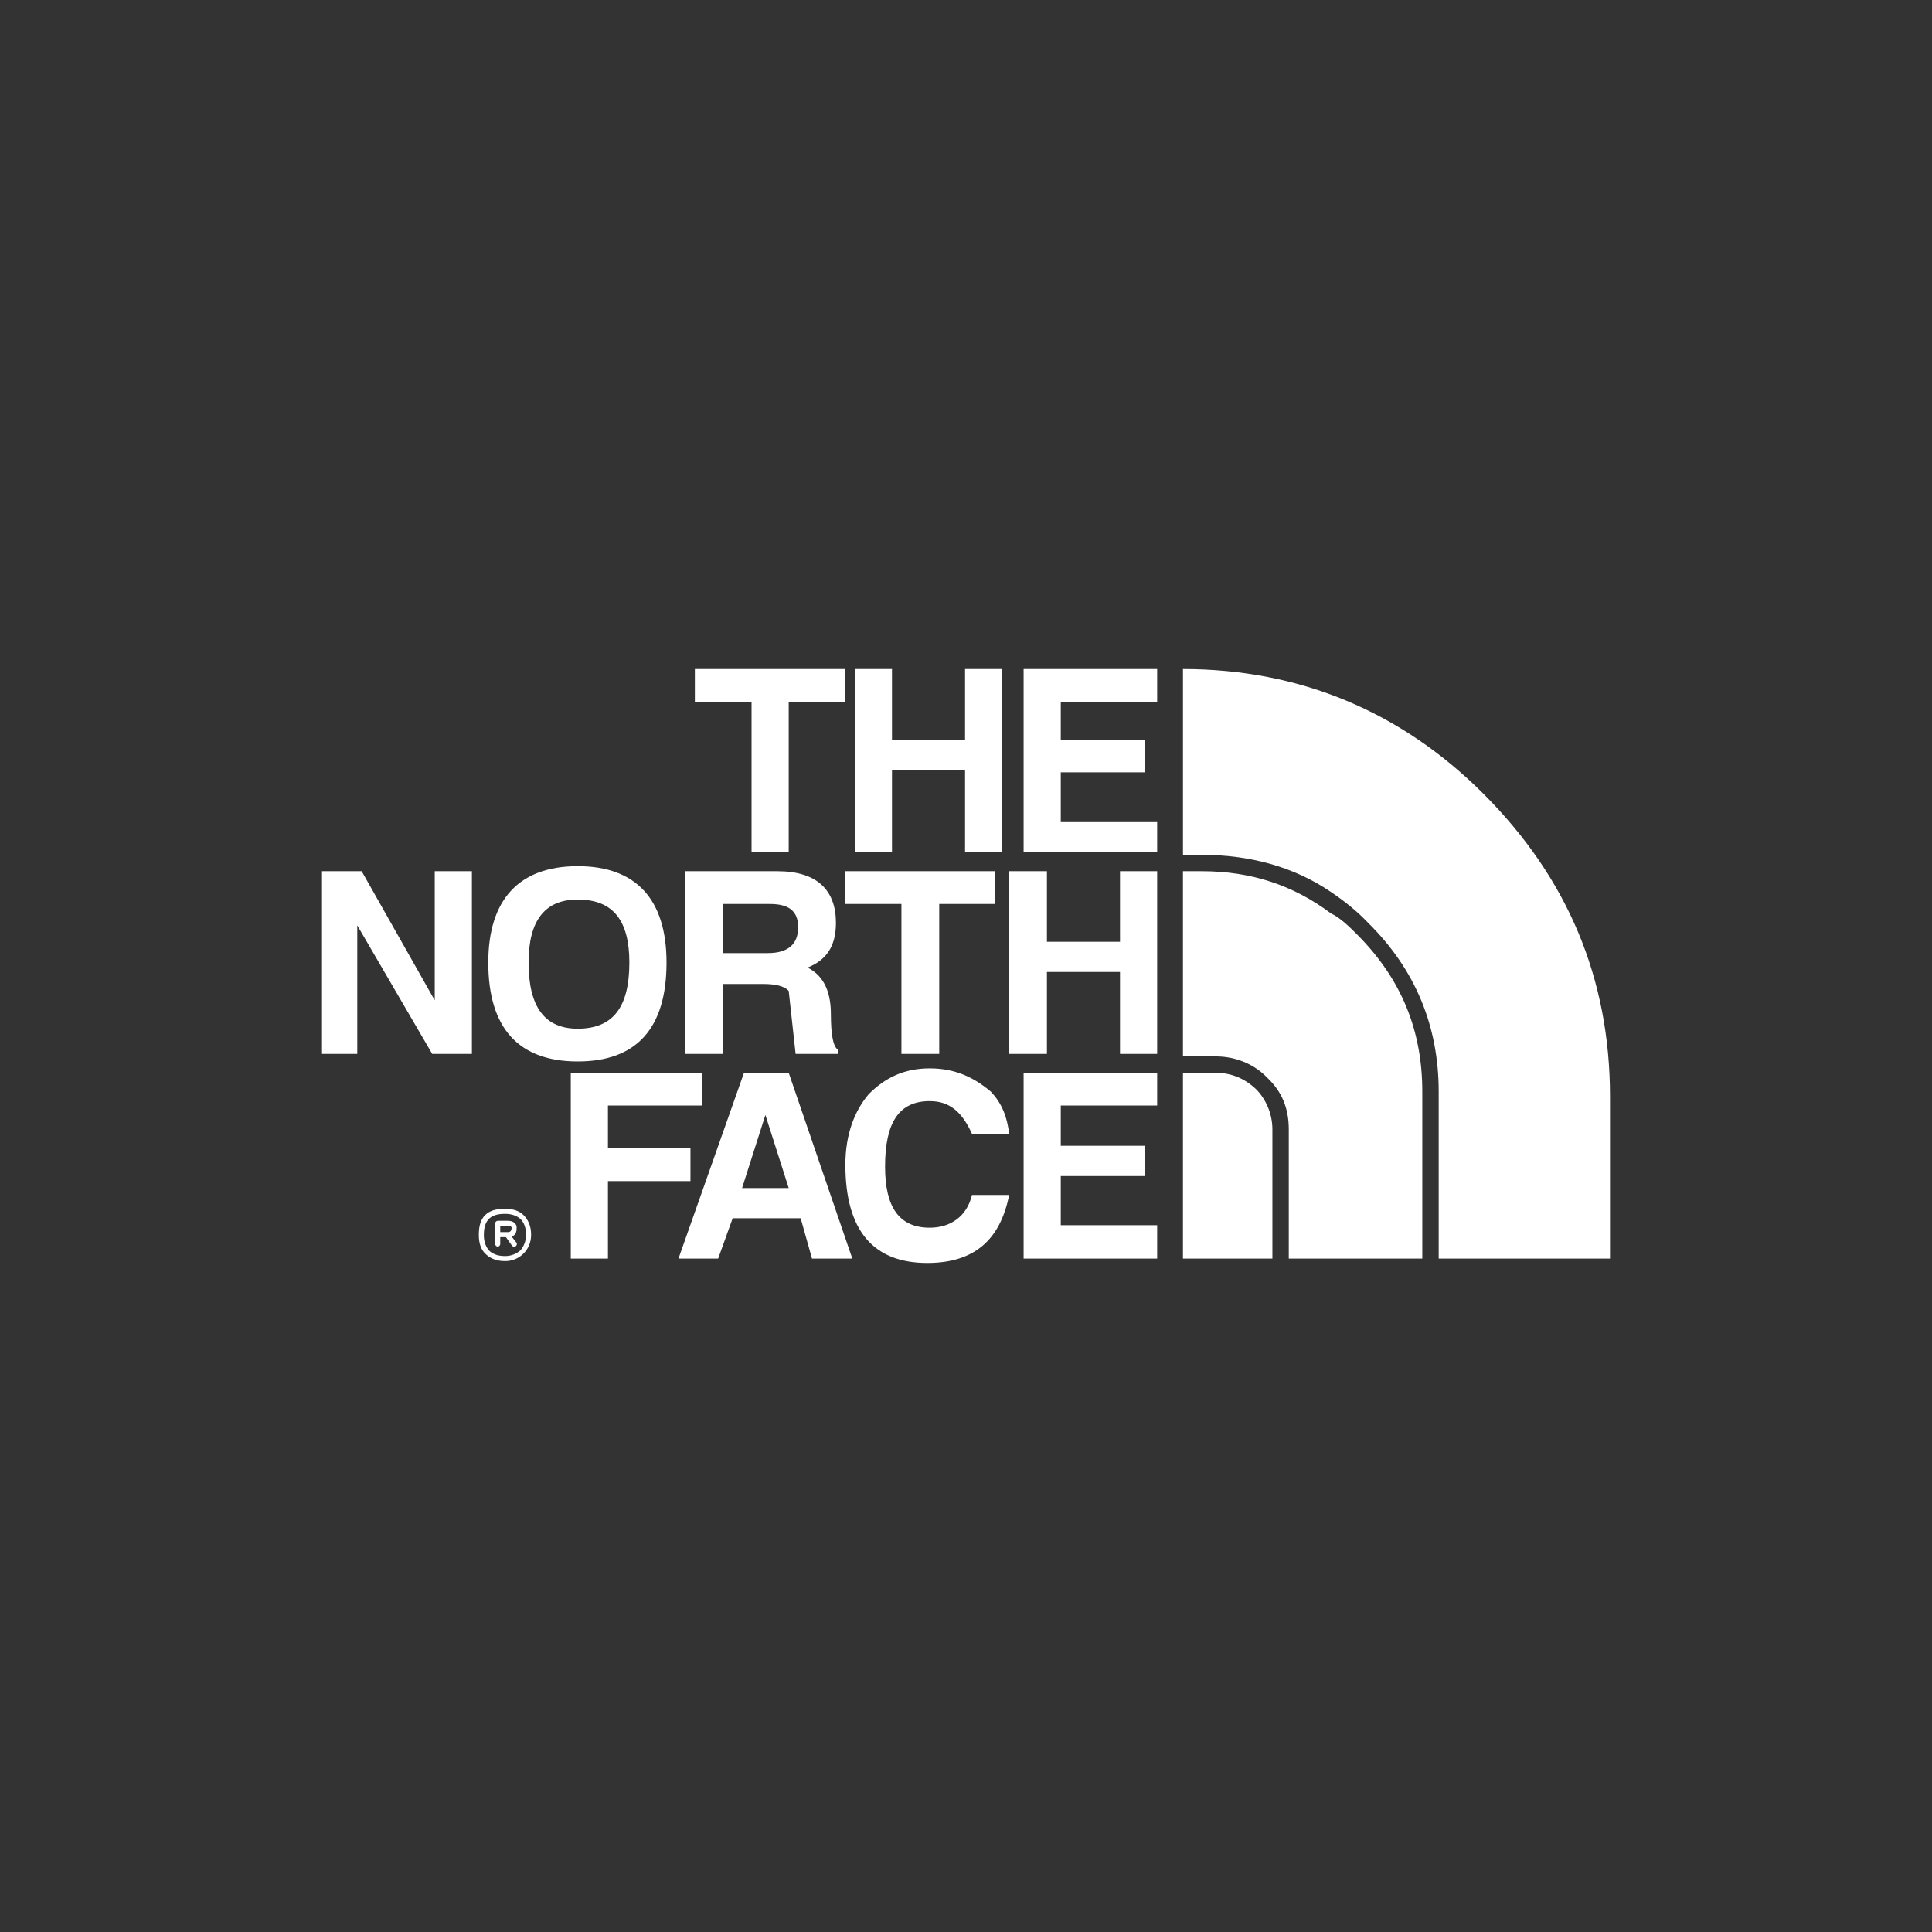 <svg width="90" height="90" viewBox="0 0 90 90" fill="none" xmlns="http://www.w3.org/2000/svg">
<rect x="0" y="0" width="90" height="90" fill="#333333" stroke="none"/>
<path fill-rule="evenodd" clip-rule="evenodd" d="M53.905 32.722V31.167H47.684V39.705H53.905V38.297H49.415V35.979H53.347V34.453H49.415V32.722H53.905ZM52.174 40.585V43.871H48.77V40.585H47.01V49.094H48.77V45.279H52.174V49.094H53.905V40.585H52.174ZM53.905 51.499V49.974H47.684V58.629H53.905V57.074H49.415V54.785H53.347V53.377H49.415V51.499H53.905ZM46.687 31.167H44.956V34.453H41.552V31.167H39.821V39.705H41.552V35.891H44.956V39.705H46.687V31.167ZM32.369 31.167V32.722H35.01V39.705H36.741V32.722H39.381V31.167H32.369ZM26.912 40.35C24.183 40.35 22.746 41.905 22.746 44.839C22.746 47.92 24.183 49.446 26.912 49.446C29.64 49.446 31.049 47.92 31.049 44.839C31.049 41.905 29.64 40.35 26.912 40.35ZM24.623 44.839C24.623 42.873 25.386 41.905 26.912 41.905C28.555 41.905 29.318 42.873 29.318 44.839C29.318 46.923 28.555 47.92 26.912 47.92C25.386 47.92 24.623 46.923 24.623 44.839ZM20.252 40.585V46.6L16.848 40.585H15V49.094H16.643V43.108L20.134 49.094H21.983V40.585H20.252ZM28.32 53.495V51.499H32.692V49.974H26.589V58.629H28.32V55.02H32.164V53.495H28.32ZM46.364 42.111V40.585H39.381V42.111H41.992V49.094H43.753V42.111H46.364ZM35.538 45.837C36.095 45.837 36.535 45.925 36.741 46.16L37.063 49.094H39.029V48.889C38.824 48.771 38.706 48.243 38.706 47.245C38.706 46.043 38.266 45.397 37.621 45.074C38.501 44.722 38.941 44.076 38.941 42.991C38.941 41.465 38.061 40.585 36.213 40.585H31.929V49.094H33.689V45.837H35.538ZM33.689 44.399V42.111H35.861C36.741 42.111 37.181 42.433 37.181 43.196C37.181 43.959 36.741 44.399 35.773 44.399H33.689ZM36.741 49.974H34.658L31.606 58.629H33.455L34.13 56.751H37.298L37.826 58.629H39.704L36.741 49.974ZM35.655 51.939L36.741 55.343H34.569L35.655 51.939ZM45.279 52.819H47.01C46.922 52.057 46.687 51.411 46.158 50.853C45.396 50.208 44.516 49.768 43.313 49.768C42.11 49.768 41.23 50.208 40.467 50.971C39.821 51.734 39.381 52.819 39.381 54.257C39.381 57.309 40.672 58.834 43.195 58.834C45.396 58.834 46.598 57.748 47.01 55.665H45.279C45.044 56.662 44.281 57.191 43.313 57.191C41.875 57.191 41.23 56.223 41.23 54.345C41.23 52.291 41.875 51.294 43.313 51.294C44.281 51.294 44.839 51.852 45.279 52.819ZM23.538 58.512C23.831 58.512 24.066 58.394 24.242 58.248C24.389 58.072 24.506 57.837 24.506 57.514C24.506 57.162 24.389 56.927 24.242 56.781C24.066 56.634 23.832 56.546 23.538 56.546H23.509C23.156 56.546 22.922 56.634 22.775 56.781C22.629 56.927 22.54 57.162 22.54 57.514V57.543C22.54 57.837 22.628 58.072 22.775 58.248C22.922 58.394 23.157 58.512 23.509 58.512H23.538ZM23.509 58.746C23.098 58.746 22.804 58.6 22.599 58.394C22.394 58.188 22.306 57.895 22.306 57.543V57.514C22.306 57.103 22.394 56.81 22.599 56.605C22.804 56.4 23.098 56.311 23.509 56.311H23.538C23.89 56.311 24.183 56.4 24.389 56.605C24.594 56.81 24.741 57.103 24.741 57.514C24.741 57.896 24.594 58.188 24.389 58.394C24.277 58.506 24.145 58.595 23.999 58.656C23.853 58.716 23.696 58.747 23.538 58.746H23.509ZM23.626 57.397H23.655C23.773 57.397 23.831 57.338 23.831 57.191V57.162C23.831 57.162 23.802 57.162 23.802 57.133C23.773 57.103 23.714 57.103 23.626 57.103H23.303V57.397L23.626 57.397ZM23.831 57.602L24.066 57.896C24.095 57.954 24.066 58.013 24.037 58.042C23.978 58.101 23.89 58.072 23.861 58.042L23.567 57.631H23.303V57.954C23.303 58.013 23.244 58.072 23.186 58.072C23.127 58.072 23.068 58.012 23.068 57.954V56.986C23.068 56.927 23.127 56.869 23.186 56.869H23.655C23.773 56.869 23.89 56.898 23.949 56.957C23.978 56.986 24.007 56.986 24.007 57.016C24.066 57.075 24.066 57.133 24.066 57.192C24.066 57.426 24.007 57.543 23.831 57.602ZM55.107 31.167C60.565 31.167 65.288 33.162 69.102 36.976C73.034 40.908 75 45.602 75 51.088V58.629H67.02V50.853C67.02 47.803 65.934 45.162 63.734 42.991C63.205 42.433 62.648 41.993 62.002 41.553C60.242 40.35 58.159 39.822 55.988 39.822H55.108V31.167H55.107ZM66.256 58.629H60.036V52.614C60.036 51.617 59.714 50.853 59.039 50.208C58.393 49.534 57.513 49.211 56.633 49.211H55.107V40.585H55.987C58.276 40.585 60.241 41.23 62.002 42.551C62.442 42.756 62.882 43.196 63.205 43.519C65.288 45.602 66.256 48.008 66.256 50.854V58.629ZM59.273 58.629H55.107V49.974H56.633C57.308 49.974 57.953 50.208 58.51 50.736C58.95 51.177 59.273 51.851 59.273 52.614V58.629Z" fill="white"/>
</svg>